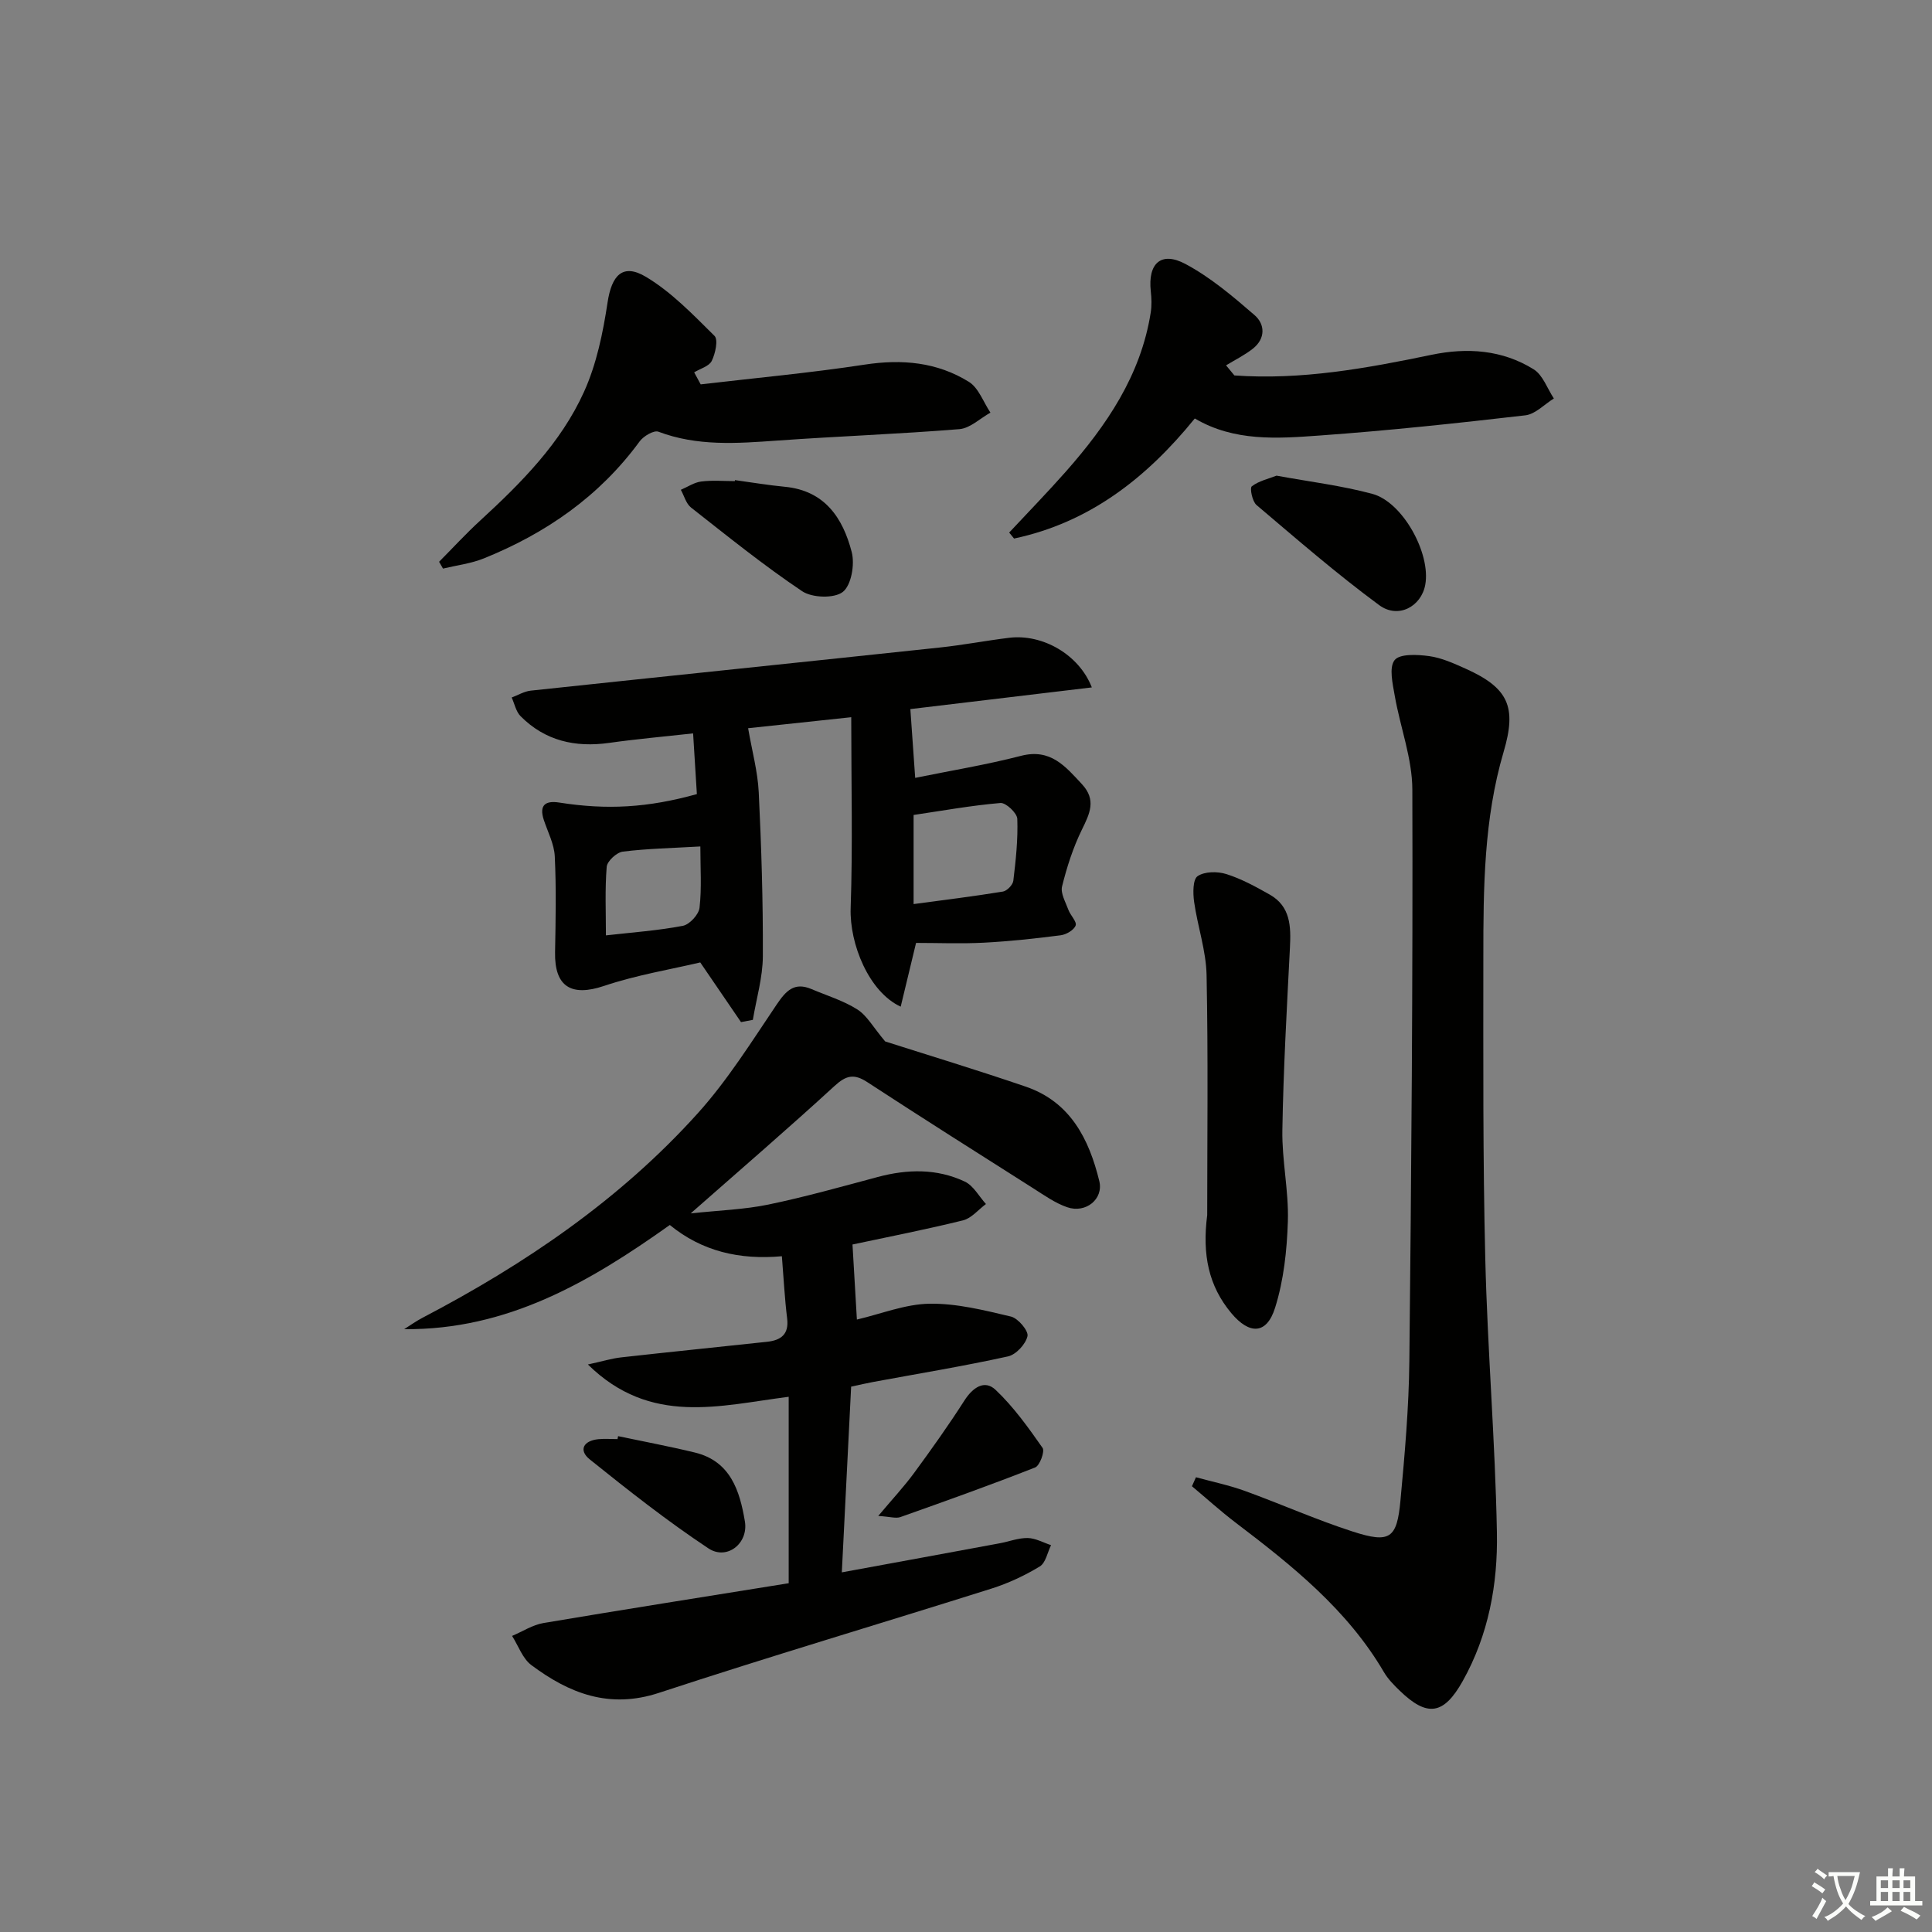 <svg enable-background="new 0 0 400 400" viewBox="0 0 400 400" xmlns="http://www.w3.org/2000/svg"><rect x="0" y="0" width="400" height="400" fill="#808080" stroke="none"/><path d="m377.9 391.2c-.2.3-.4.5-.6.8-.7-.6-1.4-1-2.2-1.5.2-.3.4-.5.5-.8.6.4 1.4.8 2.3 1.5zm-1.8 6.1c-.2-.2-.5-.4-.9-.6.4-.6.8-1.2 1.2-1.9s.7-1.3.9-1.9c.3.3.5.5.8.7-.7 1.3-1.4 2.6-2 3.7zm2.2-9c-.3.3-.5.5-.6.8-.6-.6-1.3-1.1-2-1.5.3-.3.5-.5.6-.7.6.5 1.3.9 2 1.4zm.3.2v-.9h2 4.5c-.3 1.3-.6 2.5-1 3.6s-.9 2.1-1.4 3c.4.5 1 1 1.6 1.4s1.2.8 1.9 1.1c-.3.2-.5.4-.8.8-.4-.3-1-.7-1.6-1.2s-1.2-1.1-1.6-1.6c-.5.6-1.1 1.1-1.7 1.6s-1.4.9-2.1 1.4c-.1-.3-.3-.5-.7-.8.6-.2 1.2-.5 1.9-1s1.4-1.1 2-1.8c-.5-.8-.9-1.6-1.2-2.5s-.6-2-.8-3.2c-.4.1-.7.1-1 .1zm2.5 2.7c.3 1 .7 1.7 1 2.2.3-.5.6-1.1 1-2s.6-1.9.9-3h-3.2-.4c.1.9.3 1.8.7 2.8z" fill="#fbfcfa"/><path d="m396.5 388.5v1.5 3.6h1.5v.9c-.4 0-1 0-1.7 0h-7.9c-.5 0-.9 0-1.2 0v-.9h1.3v-3.5c0-.7 0-1.2 0-1.6h2.4c0-.8 0-1.4 0-1.7h1c0 .3-.1.8-.1 1.7h1.5c0-.8 0-1.4 0-1.7h1c0 .3-.1.9-.1 1.7zm-8.2 9.2c-.2-.3-.5-.5-.8-.8.8-.3 1.4-.6 1.9-.9s1-.7 1.4-1.1c.3.3.6.5.9.8-1.6 1-2.8 1.6-3.4 2zm2.6-6.8v-1.6h-1.5v1.6zm0 2.7v-1.9h-1.5v1.9zm2.4-2.7v-1.6h-1.5v1.6zm0 2.7v-1.9h-1.5v1.9zm.2 2 .7-.8c.4.2.9.5 1.6.8s1.3.7 1.8 1c-.3.3-.5.6-.8.8-.4-.3-1.5-1-3.3-1.8zm2-4.7v-1.6h-1.4v1.6zm0 2.7v-1.9h-1.4v1.9z" fill="#fbfcfa"/><g fill="#010100"><path d="m163.29 327.79c0-13.03 0-25.62 0-38.6-14.22 1.8-28.6 6.08-41.57-6.69 2.99-.65 4.92-1.25 6.89-1.47 10.07-1.13 20.15-2.14 30.22-3.23 2.83-.31 4.55-1.52 4.14-4.83-.51-4.09-.71-8.21-1.09-12.88-8.8.79-16.56-1.03-23.2-6.47-16.56 11.78-33.63 21.77-55 21.57 1.25-.79 2.46-1.66 3.76-2.34 21.25-11.11 40.92-24.47 57.03-42.36 6.17-6.85 11.14-14.82 16.33-22.51 1.92-2.84 3.64-4.71 7.19-3.21 3.2 1.36 6.62 2.39 9.52 4.23 1.99 1.26 3.25 3.65 5.76 6.62 8.64 2.76 18.94 5.88 29.11 9.36 9.21 3.15 13.1 10.84 15.22 19.56.9 3.72-2.8 6.72-6.63 5.41-2.46-.84-4.7-2.43-6.93-3.85-11.52-7.31-23.05-14.6-34.48-22.06-2.74-1.79-4.37-1.41-6.77.79-9.43 8.66-19.14 17.01-29.79 26.39 5.98-.64 11.13-.8 16.09-1.83 7.62-1.58 15.13-3.7 22.65-5.71 6.14-1.64 12.24-1.77 18.02.96 1.79.85 2.93 3.05 4.37 4.64-1.57 1.16-2.99 2.94-4.74 3.38-7.69 1.9-15.48 3.42-22.89 5 .31 5.22.6 10.23.91 15.54 5.04-1.18 10.02-3.2 15.03-3.28 5.62-.09 11.33 1.35 16.87 2.66 1.47.35 3.66 2.95 3.42 4.05-.37 1.67-2.38 3.84-4.04 4.2-9.22 2.03-18.55 3.56-27.85 5.28-1.46.27-2.91.61-4.62.98-.64 12.7-1.27 25.24-1.93 38.45 11.22-2.06 21.93-4.02 32.64-6.01 1.96-.36 3.9-1.13 5.84-1.1 1.62.03 3.23.95 4.84 1.48-.75 1.51-1.11 3.67-2.34 4.41-3.1 1.88-6.47 3.46-9.93 4.56-22.95 7.25-46.03 14.08-68.89 21.6-10.29 3.39-18.58.13-26.44-5.74-1.82-1.36-2.68-3.99-3.99-6.04 2.16-.91 4.25-2.29 6.5-2.67 16.86-2.84 33.73-5.49 50.77-8.24z"/><path d="m189.66 195.22c-1.03 4.27-2.08 8.63-3.18 13.2-6.57-3.03-10.62-12.98-10.36-20.42.44-12.9.12-25.83.12-39.51-8.28.88-15.46 1.65-21.35 2.28.81 4.71 1.99 8.97 2.2 13.28.55 11.29.9 22.61.85 33.92-.02 4.4-1.34 8.79-2.07 13.18-.82.16-1.63.31-2.45.47-2.52-3.69-5.04-7.38-8.44-12.36-6 1.42-13.15 2.59-19.94 4.87-6.72 2.26-10.25.19-10.12-6.96.12-6.62.26-13.26-.06-19.87-.12-2.54-1.44-5.04-2.27-7.54-1.01-3.07.32-4.05 3.19-3.6 9.92 1.56 18.36 1.07 28.5-1.75-.24-3.89-.48-7.81-.78-12.57-6.04.67-11.74 1.17-17.4 1.97-7.01.98-13.25-.42-18.32-5.53-.95-.96-1.25-2.56-1.84-3.87 1.31-.49 2.59-1.27 3.94-1.42 28.23-3.01 56.48-5.92 84.71-8.93 4.79-.51 9.53-1.42 14.31-2.01 6.95-.86 14.51 3.47 17.15 10.27-12.88 1.54-25.59 3.06-37.57 4.49.36 5.15.67 9.53 1 14.24 7.35-1.5 14.71-2.7 21.9-4.56 6.12-1.58 9.18 2.16 12.62 5.86 3.04 3.27 1.62 6.11-.02 9.45-1.81 3.7-3.1 7.72-4.09 11.72-.35 1.43.73 3.26 1.31 4.85.42 1.15 1.79 2.46 1.5 3.24-.35.95-1.94 1.88-3.1 2.03-5.27.68-10.56 1.25-15.86 1.53-4.72.25-9.46.05-14.08.05zm-.51-8.04c6.48-.87 12.5-1.61 18.49-2.59.85-.14 2.06-1.39 2.16-2.25.51-4.25.98-8.55.82-12.81-.04-1.19-2.36-3.37-3.48-3.28-6.01.51-11.98 1.59-17.99 2.48zm-44.15-11.93c-5.86.34-10.99.44-16.06 1.07-1.27.16-3.23 1.97-3.33 3.14-.38 4.71-.16 9.46-.16 14.2 5.46-.62 10.76-.99 15.93-1.98 1.39-.27 3.29-2.33 3.45-3.74.47-4.06.17-8.21.17-12.69z"/><path d="m247.61 305.85c3.39.93 6.86 1.64 10.15 2.84 7.48 2.71 14.77 5.97 22.33 8.41 7.68 2.47 9.13 1.46 9.86-6.44.89-9.59 1.74-19.22 1.84-28.84.42-39.45.74-78.9.62-118.35-.02-6.47-2.51-12.91-3.64-19.41-.43-2.49-1.23-5.86-.03-7.39 1.06-1.35 4.73-1.16 7.14-.83 2.57.35 5.08 1.49 7.49 2.57 8.96 4.01 10.69 7.94 7.94 17.25-4.1 13.89-4.2 28.19-4.2 42.48 0 20.81-.11 41.63.4 62.43.46 18.93 2.06 37.83 2.41 56.75.2 10.65-1.73 21.19-7.09 30.74-3.92 6.98-7.32 7.52-13.06 1.95-1.19-1.15-2.4-2.38-3.23-3.79-7.58-12.96-19.01-22.08-30.7-30.96-3.13-2.38-6.04-5.03-9.06-7.55.28-.62.55-1.24.83-1.86z"/><path d="m145.07 79.58c11.33-1.33 22.7-2.37 33.96-4.09 7.72-1.18 14.98-.52 21.56 3.56 2.03 1.26 3.01 4.21 4.47 6.38-2.14 1.19-4.21 3.24-6.43 3.42-12.57 1.02-25.19 1.47-37.77 2.37-8.3.59-16.5 1.2-24.54-1.84-.94-.36-3.1.92-3.9 2.02-8.32 11.36-19.39 19.02-32.27 24.22-2.66 1.07-5.61 1.42-8.43 2.1-.27-.47-.54-.94-.81-1.41 2.84-2.86 5.57-5.84 8.54-8.56 8.5-7.81 16.67-16.03 21.46-26.62 2.6-5.74 3.93-12.22 4.88-18.51.85-5.63 3.13-8.18 7.95-5.3 5.29 3.16 9.75 7.83 14.19 12.22.8.79.18 3.66-.57 5.18-.55 1.12-2.38 1.6-3.64 2.37.44.83.89 1.66 1.35 2.49z"/><path d="m255.57 77.73c13.84.99 27.34-1.47 40.81-4.27 7.39-1.54 14.67-1.04 21.16 3.01 1.9 1.19 2.81 3.98 4.17 6.03-1.96 1.21-3.83 3.25-5.91 3.49-14.17 1.64-28.37 3.16-42.6 4.18-8.73.63-17.65 1.29-25.83-3.53-10.06 12.41-21.9 21.57-37.42 24.86-.34-.41-.68-.83-1.01-1.24 3.92-4.2 7.93-8.32 11.73-12.62 8.44-9.57 15.52-19.92 17.57-32.9.23-1.44.18-2.96.02-4.42-.64-5.78 2.12-8.37 7.19-5.66 5.18 2.77 9.81 6.7 14.29 10.58 2.2 1.9 2.29 4.87-.35 6.95-1.7 1.34-3.69 2.32-5.55 3.45.58.69 1.15 1.39 1.73 2.09z"/><path d="m249.94 251.57c0-15.79.21-32.74-.13-49.67-.1-5.07-1.86-10.09-2.58-15.17-.25-1.79-.29-4.64.72-5.33 1.45-.99 4.13-1.01 5.96-.43 3.13.99 6.1 2.62 8.98 4.25 4.3 2.44 4.4 6.58 4.18 10.92-.64 12.6-1.36 25.2-1.57 37.81-.11 6.28 1.33 12.6 1.14 18.87-.19 6.03-.85 12.24-2.65 17.95-1.75 5.57-5.33 5.57-9.07 1.09-4.68-5.61-6.04-12.06-4.98-20.29z"/><path d="m264.29 98.48c6.88 1.26 13.48 2.06 19.84 3.77 6.32 1.7 12.15 12.39 10.95 18.84-.83 4.49-5.59 7.1-9.53 4.2-8.79-6.48-17.06-13.66-25.4-20.73-.88-.74-1.43-3.52-.98-3.87 1.45-1.12 3.43-1.55 5.12-2.21z"/><path d="m152.16 99.4c3.44.47 6.86 1.05 10.31 1.38 8.3.78 12.05 6.49 13.87 13.52.66 2.55-.08 6.86-1.84 8.25-1.78 1.39-6.36 1.24-8.43-.15-7.96-5.34-15.45-11.39-23-17.32-1.03-.81-1.42-2.43-2.11-3.67 1.41-.6 2.77-1.54 4.23-1.72 2.29-.29 4.64-.08 6.96-.08-.01-.08 0-.15.01-.21z"/><path d="m127.97 297.34c5.3 1.12 10.63 2.11 15.89 3.39 7.39 1.79 9.3 7.93 10.36 14.25.77 4.58-3.73 8.12-7.54 5.6-8.52-5.65-16.59-12.01-24.57-18.42-2.37-1.9-1.33-3.88 1.76-4.19 1.31-.13 2.65-.02 3.98-.02.04-.2.08-.4.12-.61z"/><path d="m181.83 313.86c2.96-3.52 5.38-6.11 7.46-8.95 3.59-4.89 7.12-9.85 10.39-14.96 1.72-2.68 4.15-4.36 6.43-2.21 3.73 3.52 6.79 7.81 9.75 12.04.49.7-.58 3.66-1.54 4.04-9.22 3.63-18.55 6.96-27.89 10.27-.94.34-2.15-.08-4.6-.23z"/></g></svg>